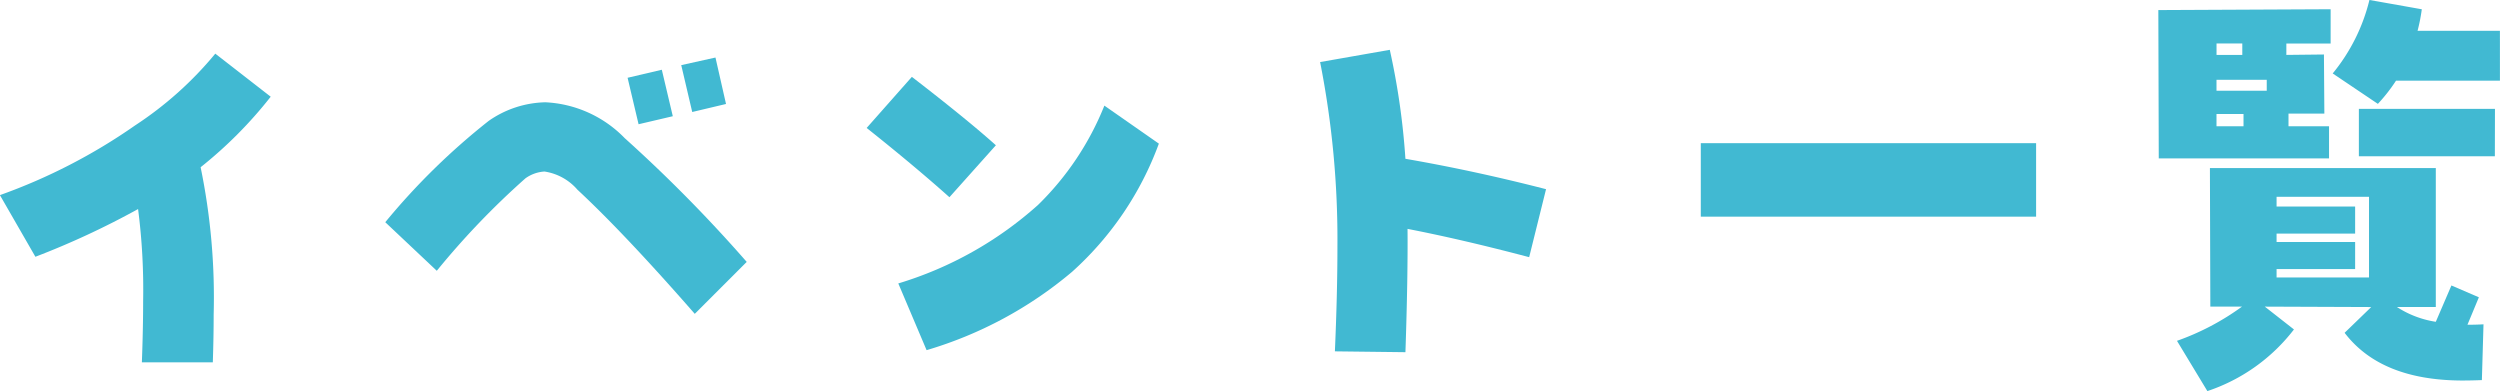 <svg xmlns="http://www.w3.org/2000/svg" width="153.396" height="23.995" viewBox="0 0 153.396 23.995">
  <defs>
    <style>
      .cls-1 {
        fill: #41b9d2;
      }
    </style>
  </defs>
  <g id="グループ_9203" data-name="グループ 9203" transform="translate(-464.701 -2189.319)">
    <g id="グループ_9203-2" data-name="グループ 9203" transform="translate(464.701 2189.319)">
      <path id="パス_9190" data-name="パス 9190" class="cls-1" d="M481.311,2202.734a26.139,26.139,0,0,1-4.3,4.327,39.549,39.549,0,0,1,.8,9.044q0,1.374-.052,2.928h-4.353q.078-2.073.078-3.783a38.521,38.521,0,0,0-.311-5.623,50.144,50.144,0,0,1-6.3,2.928l-2.177-3.783a34.976,34.976,0,0,0,8.292-4.275,21.939,21.939,0,0,0,4.923-4.405Z" transform="translate(-464.701 -2196.8)"/>
      <path id="パス_9191" data-name="パス 9191" class="cls-1" d="M564.242,2213.4l-3.187,3.187q-4.3-4.922-7.2-7.618a3.322,3.322,0,0,0-2.021-1.114,2.226,2.226,0,0,0-1.166.415,48.373,48.373,0,0,0-5.442,5.675l-3.161-2.98a41.38,41.38,0,0,1,6.348-6.219,6.288,6.288,0,0,1,3.472-1.14,7.257,7.257,0,0,1,4.871,2.2A88.9,88.9,0,0,1,564.242,2213.4Zm-4.535-8.939-2.1.492-.674-2.851,2.1-.492Zm3.265-.751-2.073.492-.674-2.876,2.1-.466Z" transform="translate(-518.425 -2197.33)"/>
      <path id="パス_9192" data-name="パス 9192" class="cls-1" d="M646.674,2208.952l-2.85,3.188q-2.177-1.943-5.079-4.25l2.773-3.135Q644.912,2207.372,646.674,2208.952Zm10-.1a19.652,19.652,0,0,1-5.325,7.865,24.633,24.633,0,0,1-8.927,4.807l-1.736-4.094a22.63,22.63,0,0,0,8.577-4.82,17.7,17.7,0,0,0,4.068-6.09Z" transform="translate(-585.568 -2200.039)"/>
      <path id="パス_9193" data-name="パス 9193" class="cls-1" d="M743.671,2207.877l-1.036,4.172q-4.12-1.088-7.463-1.736.026,2.954-.129,7.566l-4.328-.052q.155-3.576.155-6.4a56.09,56.09,0,0,0-1.062-11.35l4.275-.751a44.164,44.164,0,0,1,.959,6.686Q739.24,2206.737,743.671,2207.877Z" transform="translate(-648.808 -2196.269)"/>
      <path id="パス_9194" data-name="パス 9194" class="cls-1" d="M826.832,2222.579H806.258v-4.509h20.574Z" transform="translate(-701.9 -2209.285)"/>
      <path id="パス_9195" data-name="パス 9195" class="cls-1" d="M908.717,2191.988H906v.7l2.306-.026.026,3.628h-2.2v.778h2.487v1.969H898.171l-.026-9.1,10.572-.051Zm9.38,17.232-.1,3.421q-.622.025-1.166.026-5.028,0-7.256-2.928l1.633-1.58-6.53-.026,1.788,1.4a11.146,11.146,0,0,1-5.312,3.783l-1.865-3.084a15.566,15.566,0,0,0,3.99-2.1h-1.943l-.026-8.5H915.17v8.525h-2.384a6.071,6.071,0,0,0,2.384.907l.958-2.229,1.684.726-.7,1.684Q917.6,2209.246,918.1,2209.219Zm-14.8-16.532v-.7h-1.581v.7Zm1.5,2.2v-.673h-3.083v.673Zm-1.425,2.177v-.752h-1.658v.752Zm7.7,9.277v-4.949H905.4v.6h4.82v1.658H905.4v.518h4.82v1.658H905.4v.519Zm8.033-12.075h-6.375a10.354,10.354,0,0,1-1.114,1.425l-2.772-1.866a11.329,11.329,0,0,0,2.254-4.509l3.213.571a10.931,10.931,0,0,1-.26,1.321h5.053Zm-.311,4.638h-8.344V2196H918.8Z" transform="translate(-765.713 -2189.319)"/>
    </g>
  </g>
</svg>
